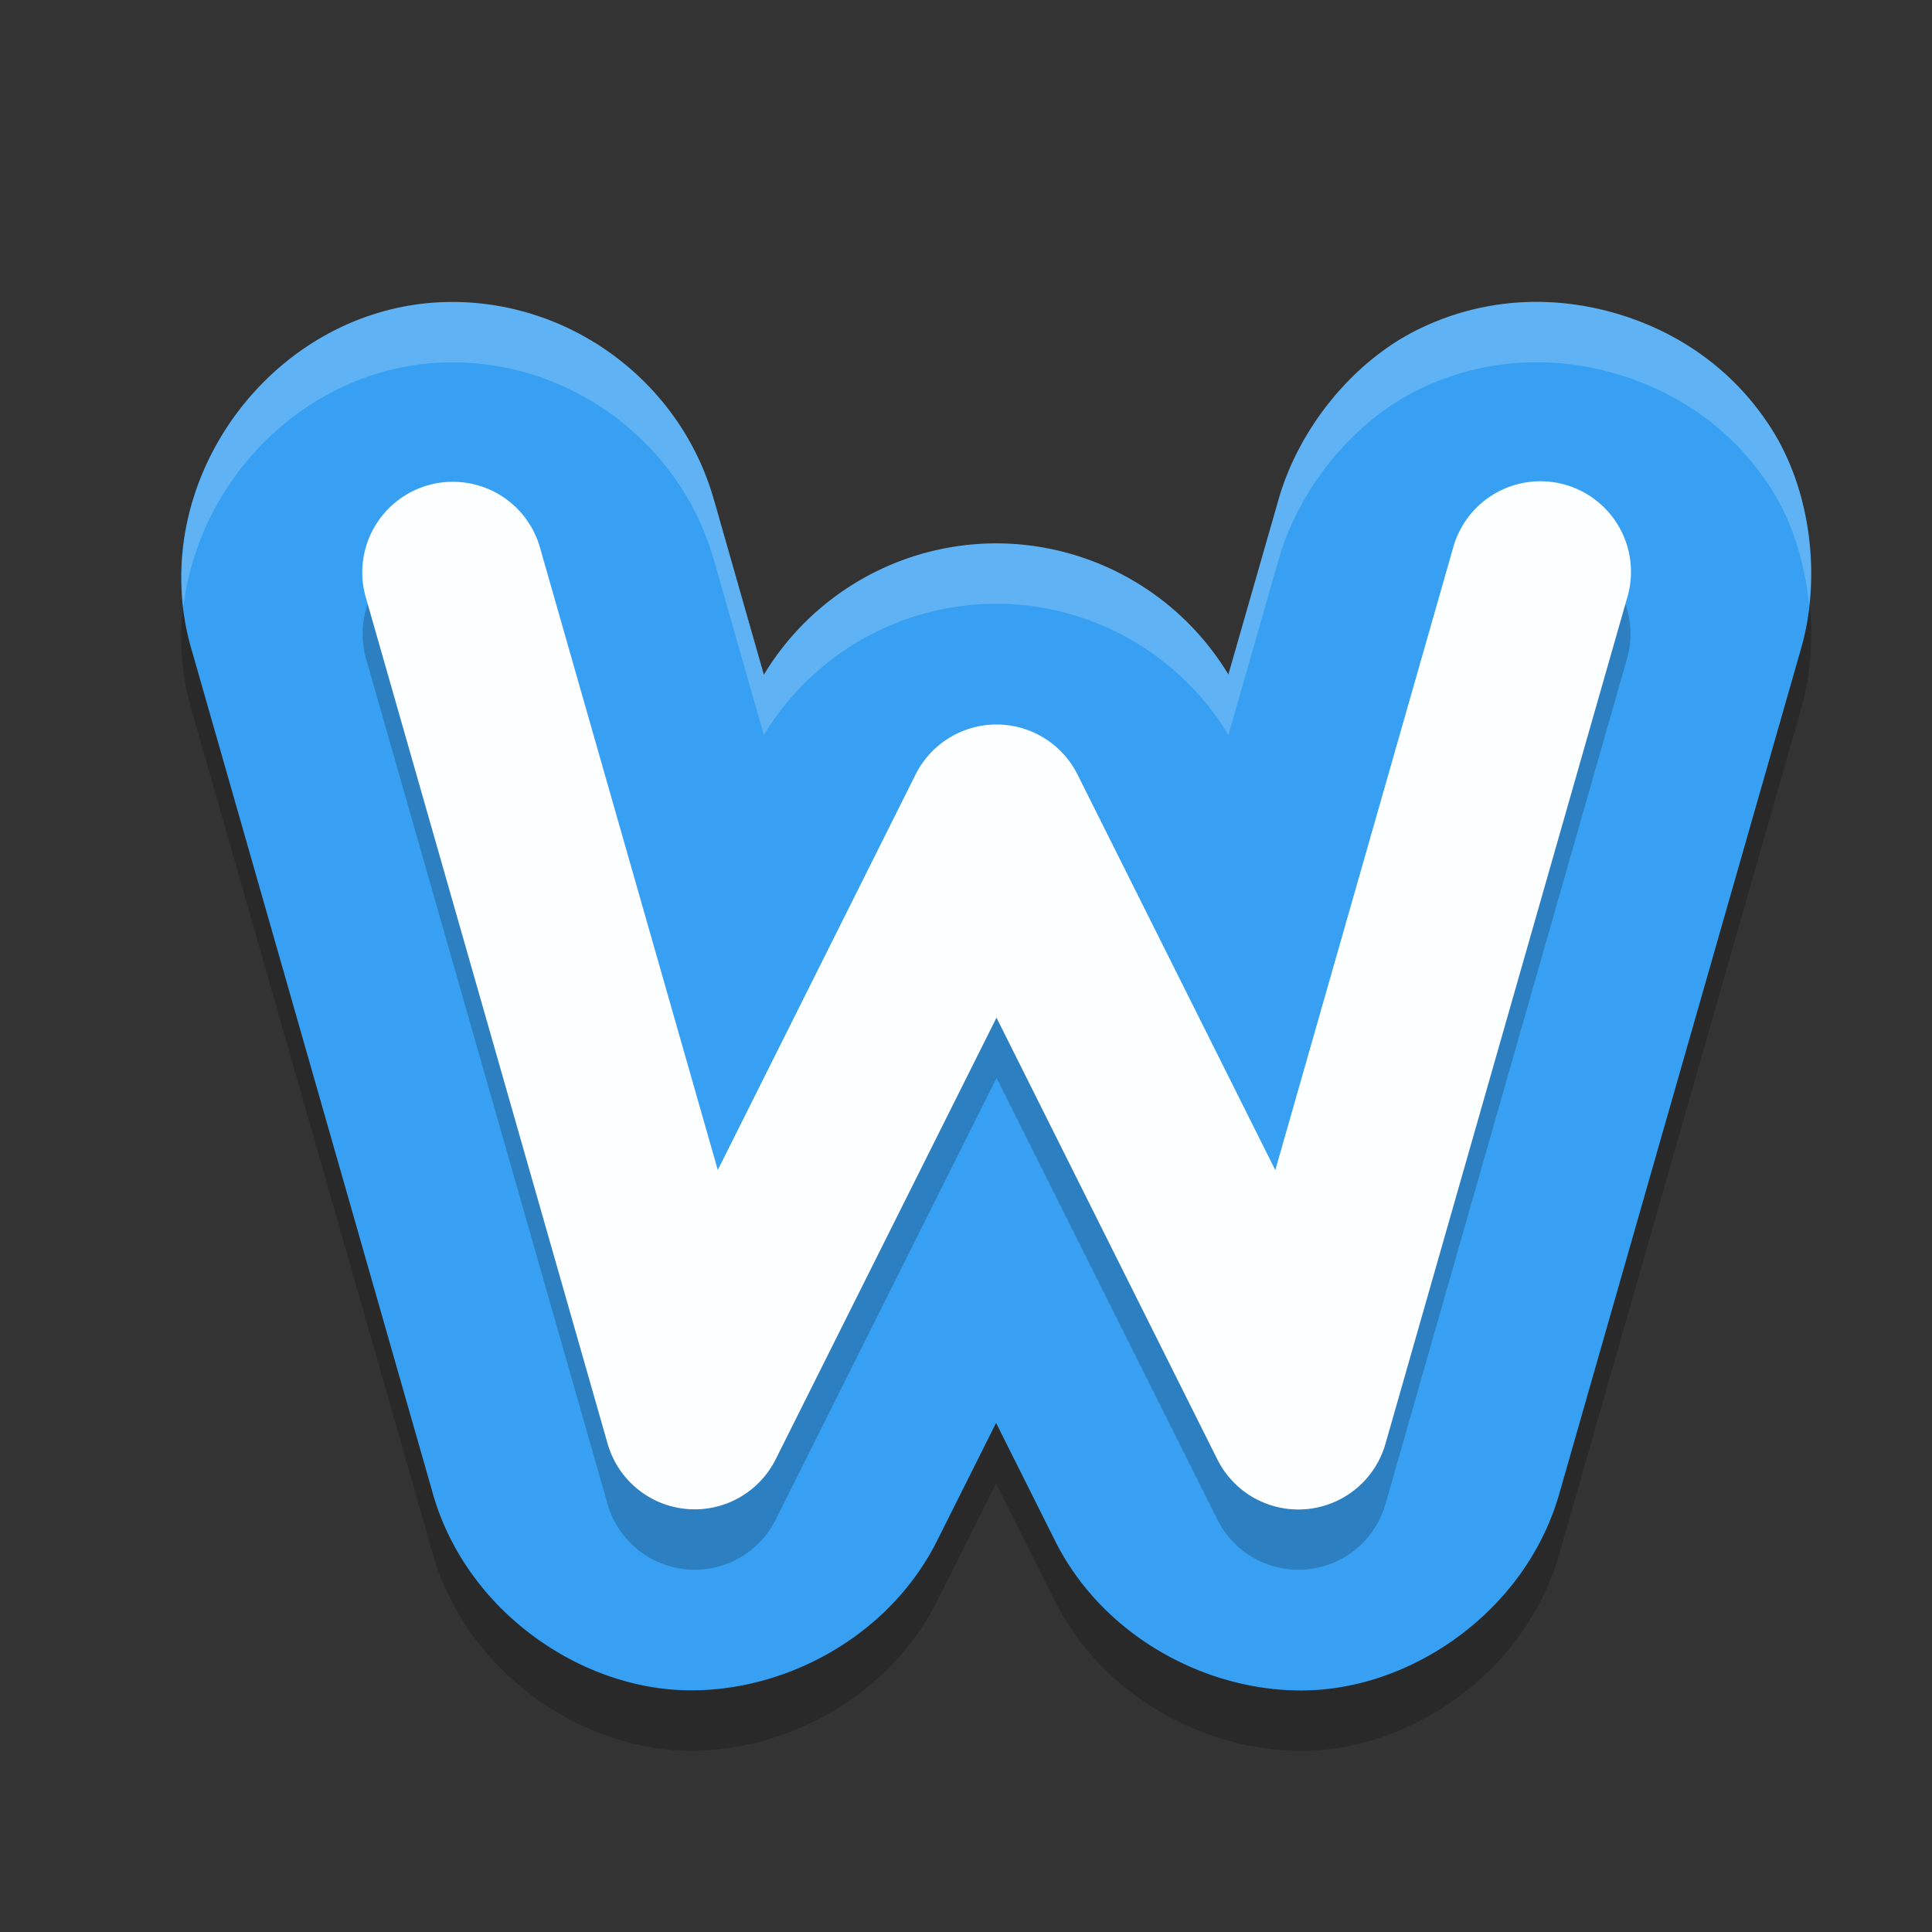 <?xml version="1.0" encoding="UTF-8" standalone="no"?>
<svg xmlns="http://www.w3.org/2000/svg" height="32" width="32" version="1">
 <rect width="100%" height="100%" fill="#333333" stroke="none"/>
 <path d="M 7.518,6.002 C 4.574,5.985 2.335,8.975 3.182,11.791 l 3.988,13.949 v 0.002 c 0.526,1.836 2.234,3.082 3.91,3.238 1.676,0.156 3.584,-0.754 4.441,-2.461 l 0.002,-0.004 0.975,-1.947 0.975,1.947 c 0.856,1.711 2.768,2.623 4.445,2.467 1.678,-0.156 3.386,-1.406 3.91,-3.246 L 29.822,11.776 C 30.177,10.572 29.994,9.137 29.348,8.114 28.701,7.09 27.746,6.471 26.74,6.184 25.735,5.897 24.598,5.92 23.508,6.448 22.418,6.975 21.503,8.096 21.168,9.305 L 20.346,12.172 A 4.5,4.5 0 0 0 16.5,10 4.5,4.5 0 0 0 12.652,12.176 l -0.826,-2.895 0.01,0.039 C 11.31,7.384 9.526,6.013 7.518,6.002 Z" style="color:#000000;opacity:0.2;stroke-width:5.998;stroke-linecap:round;stroke-linejoin:round"/>
 <path style="fill:#37a0f2;stroke-width:5.998;stroke-linecap:round;stroke-linejoin:round" d="M 7.518 5.002 C 4.574 4.985 2.335 7.975 3.182 10.791 L 7.17 24.74 L 7.17 24.742 C 7.696 26.578 9.404 27.824 11.08 27.98 C 12.756 28.137 14.664 27.227 15.521 25.52 L 15.523 25.516 L 16.498 23.568 L 17.473 25.516 C 18.328 27.226 20.24 28.139 21.918 27.982 C 23.596 27.826 25.304 26.576 25.828 24.736 L 29.822 10.775 C 30.177 9.572 29.994 8.137 29.348 7.113 C 28.701 6.09 27.746 5.471 26.74 5.184 C 25.735 4.897 24.598 4.919 23.508 5.447 C 22.418 5.975 21.503 7.095 21.168 8.305 L 20.346 11.172 A 4.5 4.5 0 0 0 16.5 9 A 4.5 4.5 0 0 0 12.652 11.176 L 11.826 8.281 L 11.836 8.32 C 11.31 6.384 9.526 5.013 7.518 5.002 z"/>
 <path opacity=".2" stroke-linejoin="round" d="m7.506 10.5 4 14 5-10 5 10 4-14" stroke="#000" stroke-linecap="round" stroke-width="3" fill="none"/>
 <path style="opacity:0.99;fill:#ffffff;stroke-width:3;stroke-linecap:round;stroke-linejoin:round" d="M 7.51,7.98 A 1.5,1.5 0 0 0 6.064,9.912 L 10.064,23.912 a 1.5,1.5 0 0 0 2.783,0.26 l 3.658,-7.316 3.658,7.316 a 1.5,1.5 0 0 0 2.785,-0.26 l 4,-14 A 1.5,1.5 0 1 0 24.064,9.088 L 21.123,19.381 17.848,12.83 a 1.5,1.5 0 0 0 -2.684,0 L 11.889,19.379 8.949,9.088 A 1.5,1.5 0 0 0 7.51,7.98 Z"/>
 <path style="opacity:0.2;fill:#ffffff;stroke-width:5.998;stroke-linecap:round;stroke-linejoin:round" d="M 7.518 5.002 C 4.829 4.987 2.736 7.479 3.037 10.057 C 3.295 7.872 5.181 5.989 7.518 6.002 C 9.526 6.013 11.31 7.384 11.836 9.32 L 11.826 9.281 L 12.652 12.176 A 4.5 4.5 0 0 1 16.5 10 A 4.5 4.5 0 0 1 20.346 12.172 L 21.168 9.305 C 21.503 8.095 22.418 6.975 23.508 6.447 C 24.598 5.919 25.735 5.897 26.74 6.184 C 27.746 6.471 28.701 7.09 29.348 8.113 C 29.696 8.665 29.897 9.337 29.965 10.027 C 30.078 9.012 29.864 7.931 29.348 7.113 C 28.701 6.09 27.746 5.471 26.74 5.184 C 25.735 4.897 24.598 4.919 23.508 5.447 C 22.418 5.975 21.503 7.095 21.168 8.305 L 20.346 11.172 A 4.5 4.5 0 0 0 16.5 9 A 4.5 4.5 0 0 0 12.652 11.176 L 11.826 8.281 L 11.836 8.32 C 11.31 6.384 9.526 5.013 7.518 5.002 z"/>
</svg>
